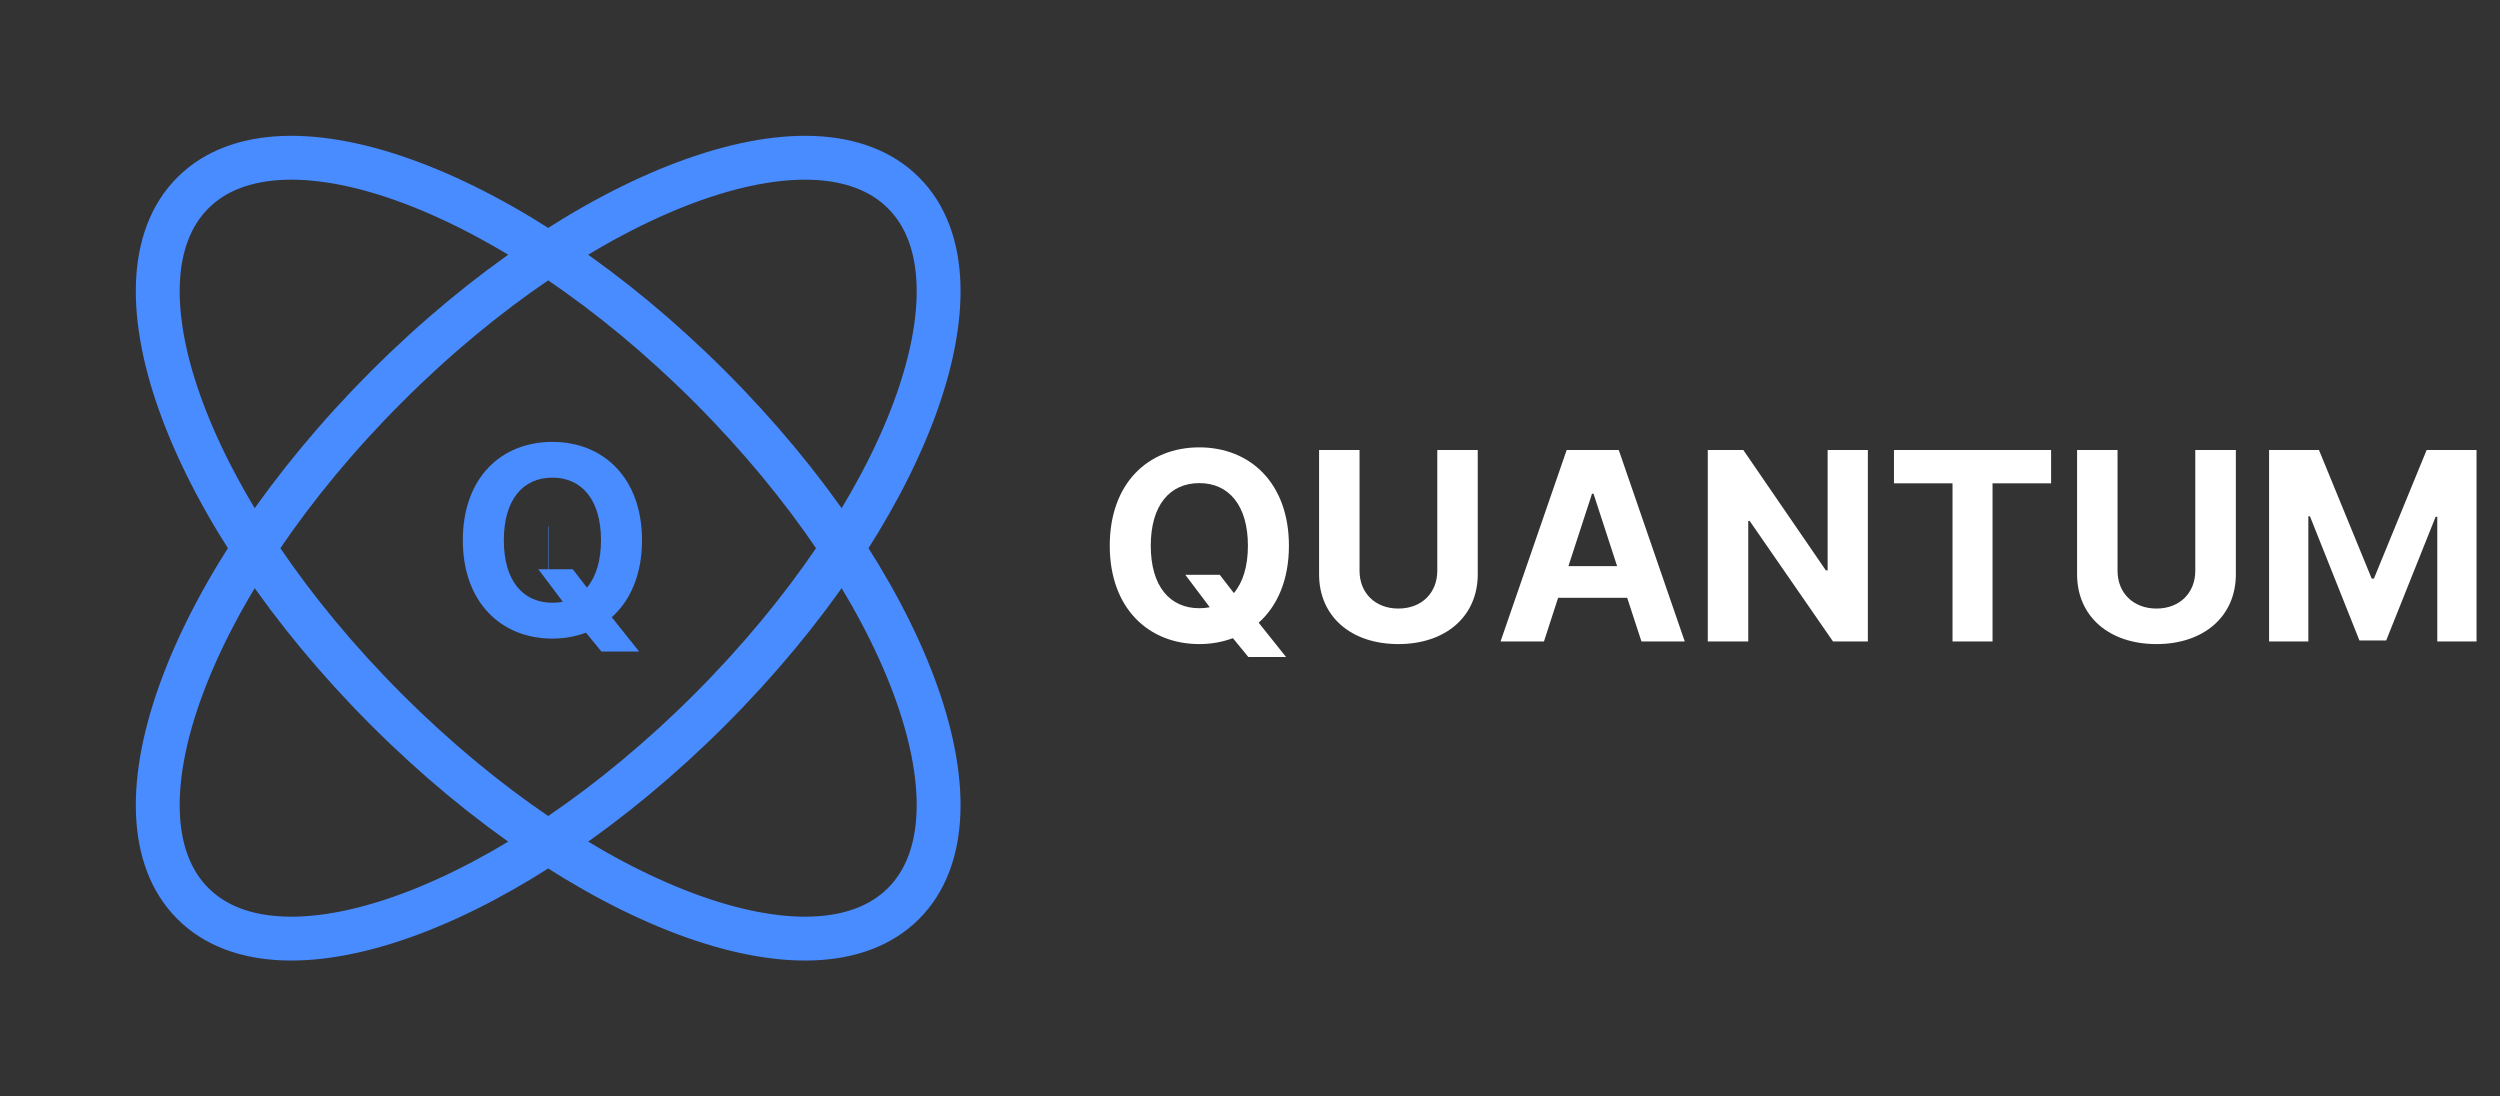 <svg width="228" height="100" viewBox="0 0 228 100" fill="none" xmlns="http://www.w3.org/2000/svg" xmlns:xlink="http://www.w3.org/1999/xlink">
	<rect x="0" y="0" width="228" height="100" fill="#333333" stroke="none"/>
	<desc>
			Created with Pixso.
	</desc>
	<defs>
		<clipPath id="clip2_310">
			<rect id="atom" width="100" height="100" fill="white" fill-opacity="0"/>
		</clipPath>
	</defs>
	<rect id="фрейм 1" width="228" height="100" fill="#FFFFFF" fill-opacity="0"/>
	<path id="QUANTUM" d="M109.38 40.8C114.01 40.8 117.55 44.06 117.55 49.77C117.55 52.88 116.5 55.27 114.79 56.79L117.29 59.92L113.85 59.92L112.44 58.2C111.5 58.55 110.47 58.74 109.38 58.74C104.72 58.74 101.21 55.45 101.21 49.77C101.21 44.06 104.72 40.8 109.38 40.8ZM131.08 52.06L131.08 41.04L134.77 41.04L134.77 52.38C134.77 56.19 131.87 58.74 127.53 58.74C123.18 58.74 120.3 56.19 120.3 52.38L120.3 41.04L123.99 41.04L123.99 52.06C123.99 54.05 125.39 55.5 127.53 55.5C129.68 55.5 131.08 54.05 131.08 52.06ZM142.1 54.52L140.81 58.5L136.85 58.5L142.88 41.04L147.63 41.04L153.65 58.5L149.7 58.5L148.4 54.52L142.1 54.52ZM166.68 41.04L170.35 41.04L170.35 58.5L167.17 58.5L159.57 47.51L159.44 47.51L159.44 58.5L155.75 58.5L155.75 41.04L158.99 41.04L166.52 52.02L166.68 52.02L166.68 41.04ZM178.07 44.08L172.73 44.08L172.73 41.04L187.06 41.04L187.06 44.08L181.72 44.08L181.72 58.5L178.07 58.5L178.07 44.08ZM200.21 52.06L200.21 41.04L203.91 41.04L203.91 52.38C203.91 56.19 201.01 58.74 196.67 58.74C192.32 58.74 189.43 56.19 189.43 52.38L189.43 41.04L193.12 41.04L193.12 52.06C193.12 54.05 194.53 55.5 196.67 55.5C198.81 55.5 200.21 54.05 200.21 52.06ZM206.94 58.5L206.94 41.04L211.49 41.04L216.3 52.77L216.5 52.77L221.31 41.04L225.86 41.04L225.86 58.5L222.28 58.5L222.28 47.13L222.13 47.13L217.62 58.41L215.18 58.41L210.67 47.09L210.52 47.09L210.52 58.5L206.94 58.5ZM110.33 55.38L108.1 52.42L111.24 52.42L112.53 54.09C113.34 53.13 113.81 51.67 113.81 49.77C113.81 46.07 112.05 44.06 109.38 44.06C106.69 44.06 104.95 46.07 104.95 49.77C104.95 53.47 106.69 55.47 109.38 55.47C109.71 55.47 110.03 55.44 110.33 55.38ZM145.19 45.03L143.04 51.63L147.48 51.63L145.33 45.03L145.19 45.03Z" fill="#FFFFFF" fill-opacity="1" fill-rule="evenodd"/>
	<g clip-path="url(#clip2_310)">
		<path id="Icon" d="M50 50L50.04 50M17.59 82.4C9.45 74.27 17.36 53.16 35.26 35.26C53.16 17.36 74.27 9.45 82.4 17.59C90.54 25.72 82.63 46.83 64.73 64.73C46.83 82.63 25.72 90.54 17.59 82.4ZM82.4 82.4C74.27 90.54 53.16 82.63 35.26 64.73C17.36 46.83 9.45 25.72 17.59 17.59C25.72 9.45 46.83 17.36 64.73 35.26C82.63 53.16 90.54 74.27 82.4 82.4Z" stroke="#498CFF" stroke-opacity="1" stroke-width="4"/>
		<path id="Q" d="M50.38 40.3C55 40.3 58.55 43.56 58.55 49.27C58.55 52.38 57.5 54.77 55.79 56.29L58.29 59.42L54.85 59.42L53.44 57.7C52.5 58.05 51.47 58.24 50.38 58.24C45.72 58.24 42.21 54.95 42.21 49.27C42.21 43.56 45.72 40.3 50.38 40.3ZM51.33 54.88L49.1 51.92L52.24 51.92L53.53 53.59C54.34 52.63 54.81 51.17 54.81 49.27C54.81 45.57 53.05 43.56 50.38 43.56C47.69 43.56 45.95 45.57 45.95 49.27C45.95 52.97 47.69 54.97 50.38 54.97C50.71 54.97 51.03 54.94 51.33 54.88Z" fill="#498CFF" fill-opacity="1" fill-rule="evenodd"/>
	</g>
</svg>
